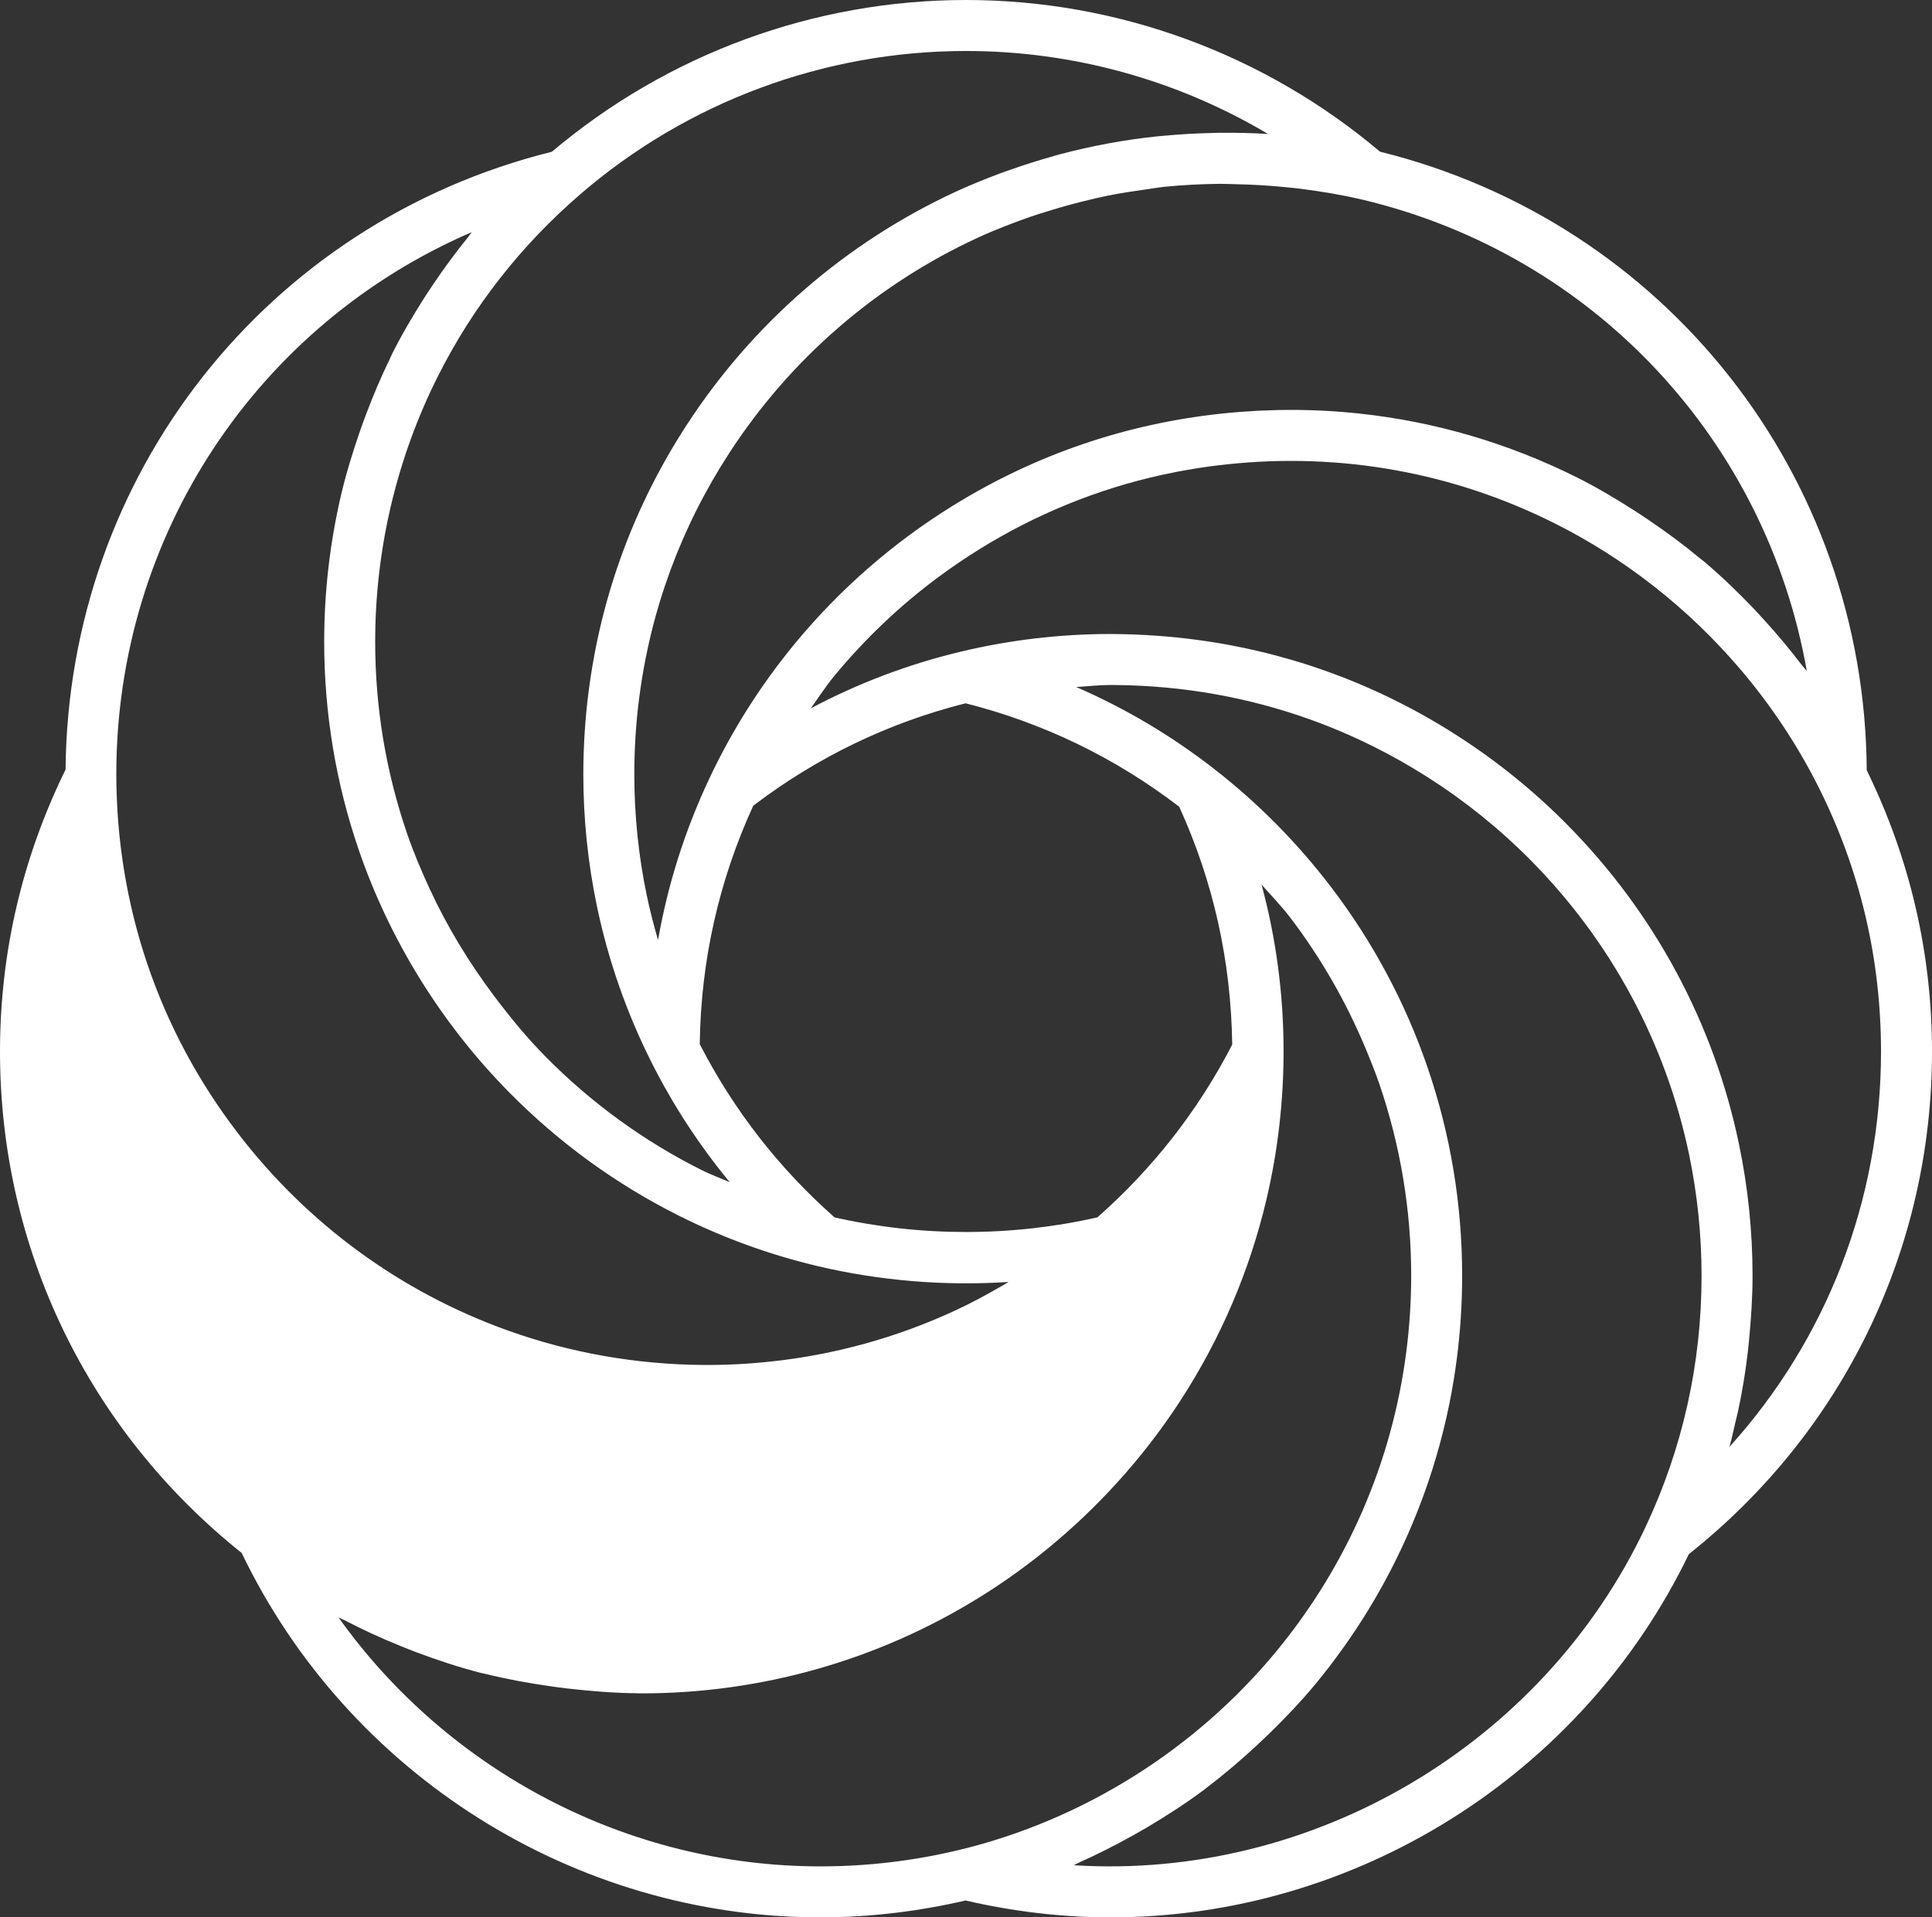 <?xml version="1.0" encoding="utf-8"?>
<!-- Generator: Adobe Illustrator 17.0.0, SVG Export Plug-In . SVG Version: 6.00 Build 0)  -->
<!DOCTYPE svg PUBLIC "-//W3C//DTD SVG 1.1//EN" "http://www.w3.org/Graphics/SVG/1.1/DTD/svg11.dtd">
<svg version="1.1" id="Livello_1" xmlns="http://www.w3.org/2000/svg" xmlns:xlink="http://www.w3.org/1999/xlink" x="0px" y="0px"
	 width="45.465px" height="45.128px" viewBox="0 0 45.465 45.128" enable-background="new 0 0 45.465 45.128" xml:space="preserve">
<rect x="0" y="0" width="45.465" height="45.128" fill="#333333" stroke="none"/>
<path fill="#FFFFFF" d="M29.606,24.728c-0.863,1.717-2.057,3.239-3.498,4.482c-1.012,0.873-2.146,1.608-3.373,2.177
	c-1.406,0.652-2.935,1.086-4.542,1.257c-0.51,0.054-1.028,0.083-1.552,0.083c-1.715,0-3.36-0.299-4.887-0.845
	c-2.658-0.951-4.957-2.656-6.64-4.857c-1.862-2.435-2.971-5.476-2.976-8.777C1.154,20.204,0.6,22.413,0.6,24.752
	c0,4.64,2.179,8.771,5.57,11.426c2.425,1.899,5.47,3.041,8.78,3.075c0.051,0.001,0.102,0.002,0.153,0.002
	c2.8,0,5.413-0.794,7.63-2.168c1.821-1.128,3.373-2.649,4.54-4.444c0.896-1.378,1.564-2.919,1.95-4.568
	c0.25-1.067,0.383-2.179,0.383-3.323L29.606,24.728"/>
<path fill="#FFFFFF" d="M45.465,24.752c0-2.324-0.522-4.55-1.536-6.624C43.886,11.191,39.196,5.235,32.475,3.57
	C29.753,1.27,26.302,0,22.732,0c-3.571,0-7.024,1.271-9.745,3.572c-6.704,1.665-11.383,7.6-11.444,14.541
	C0.524,20.19,0,22.421,0,24.752c0,4.625,2.074,8.914,5.688,11.8c2.503,5.213,7.831,8.576,13.617,8.576
	c1.152,0,2.3-0.138,3.417-0.397c1.117,0.259,2.264,0.397,3.416,0.397c5.774,0,11.097-3.352,13.605-8.549
	C43.378,33.693,45.465,29.395,45.465,24.752 M42.519,15.794c-0.038-0.051-0.083-0.095-0.122-0.146
	c-0.274-0.361-0.566-0.709-0.872-1.045c-0.091-0.1-0.181-0.2-0.274-0.297c-0.364-0.379-0.741-0.743-1.141-1.082
	c-0.038-0.032-0.079-0.061-0.117-0.092c-0.371-0.309-0.759-0.595-1.158-0.867c-0.112-0.077-0.224-0.152-0.339-0.226
	c-0.446-0.286-0.9-0.558-1.374-0.796c-1.618-0.81-3.347-1.318-5.128-1.509c-1.069-0.115-2.156-0.115-3.248,0.001
	c-2.265,0.241-4.394,0.972-6.33,2.172c-1.406,0.872-2.653,1.961-3.705,3.234c-0.801,0.971-1.48,2.039-2.016,3.177
	c-0.575,1.22-0.979,2.493-1.209,3.805c-0.007-0.025-0.016-0.049-0.023-0.074c-0.091-0.322-0.175-0.647-0.243-0.975
	c-0.195-0.933-0.293-1.892-0.293-2.85c0-0.598,0.038-1.201,0.114-1.791c0.267-2.074,0.981-4.016,2.123-5.774
	c1.431-2.203,3.445-3.951,5.824-5.054c0.407-0.189,0.824-0.349,1.243-0.497c0.162-0.057,0.326-0.105,0.49-0.156
	c0.261-0.081,0.525-0.154,0.791-0.219c0.19-0.047,0.381-0.092,0.573-0.131c0.279-0.056,0.561-0.099,0.844-0.138
	c0.16-0.022,0.319-0.051,0.479-0.068c0.43-0.043,0.865-0.065,1.303-0.069c0.13-0.001,0.261,0.007,0.391,0.009
	c0.369,0.008,0.738,0.029,1.106,0.065c0.143,0.014,0.286,0.028,0.428,0.046c0.469,0.061,0.936,0.138,1.396,0.246
	c0.009,0.002,0.018,0.003,0.027,0.006c0,0,0.002-0.001,0.002,0C37.533,6.001,41.568,10.388,42.519,15.794 M22.722,16.553
	c1.833,0.463,3.522,1.281,5.028,2.435c0.802,1.758,1.221,3.633,1.247,5.599c-0.798,1.546-1.864,2.912-3.172,4.065
	c-2.025,0.461-4.164,0.459-6.185,0.001c-1.311-1.156-2.375-2.527-3.173-4.077c0.025-1.958,0.448-3.844,1.259-5.612
	C19.224,17.823,20.903,17.012,22.722,16.553 M29.841,3.154c-0.392-0.026-0.783-0.032-1.173-0.028
	c-0.079,0.001-0.158,0.005-0.238,0.007c-0.331,0.008-0.661,0.028-0.99,0.058c-0.063,0.005-0.126,0.01-0.188,0.016
	c-0.786,0.082-1.562,0.225-2.323,0.428c-0.073,0.019-0.144,0.041-0.216,0.062c-0.3,0.085-0.597,0.179-0.892,0.283
	c-0.092,0.032-0.185,0.063-0.276,0.097c-0.358,0.134-0.713,0.278-1.063,0.439c-2.583,1.199-4.77,3.097-6.325,5.49
	c-1.24,1.909-2.016,4.02-2.306,6.274c-0.082,0.641-0.124,1.295-0.124,1.944c0,1.04,0.107,2.082,0.318,3.095
	c0.265,1.271,0.695,2.505,1.278,3.668c0.512,1.019,1.131,1.967,1.849,2.837c-0.22-0.096-0.446-0.177-0.661-0.285
	c-1.359-0.681-2.591-1.576-3.662-2.659c-0.445-0.449-0.847-0.939-1.227-1.445c-0.591-0.788-1.103-1.632-1.515-2.524
	c-0.196-0.424-0.377-0.855-0.529-1.296c-0.248-0.725-0.435-1.466-0.561-2.22c-0.125-0.754-0.188-1.52-0.188-2.292
	c0-1.075,0.124-2.147,0.367-3.186c0.253-1.076,0.627-2.106,1.116-3.075c0.813-1.615,1.941-3.061,3.345-4.271l0.001-0.001
	c2.52-2.173,5.742-3.37,9.074-3.37C25.25,1.2,27.704,1.883,29.841,3.154 M11.102,5.464c-0.036,0.042-0.063,0.089-0.098,0.131
	c-0.286,0.352-0.553,0.716-0.805,1.09C10.127,6.793,10.054,6.9,9.984,7.01C9.71,7.441,9.451,7.882,9.222,8.34
	c-0.02,0.041-0.036,0.083-0.056,0.124C8.958,8.889,8.775,9.325,8.608,9.769c-0.047,0.126-0.093,0.251-0.137,0.378
	c-0.169,0.49-0.323,0.986-0.443,1.496c-0.265,1.129-0.399,2.293-0.399,3.46c0,1.678,0.274,3.327,0.814,4.902
	c0.731,2.132,1.96,4.109,3.553,5.719c1.164,1.176,2.502,2.148,3.977,2.888c1.035,0.518,2.129,0.917,3.253,1.184
	c1.467,0.349,2.996,0.475,4.508,0.377c-0.042,0.025-0.084,0.051-0.126,0.075c-0.367,0.213-0.74,0.416-1.126,0.595
	c-1.376,0.638-2.841,1.044-4.353,1.204c-0.523,0.056-1.047,0.083-1.571,0.079c-1.57-0.009-3.13-0.282-4.602-0.809
	c-2.527-0.904-4.728-2.514-6.366-4.657c-1.861-2.433-2.848-5.342-2.853-8.436C2.737,12.582,6.077,7.628,11.102,5.464 M1.2,24.752
	c0-1.347,0.187-2.66,0.559-3.924c0.009,0.053,0.027,0.103,0.036,0.155c0.086,0.467,0.197,0.926,0.326,1.381
	c0.037,0.131,0.074,0.261,0.115,0.392c0.159,0.505,0.336,1.004,0.548,1.491c0.016,0.037,0.037,0.072,0.053,0.11
	c0.202,0.453,0.433,0.894,0.681,1.328c0.068,0.12,0.138,0.239,0.21,0.358c0.28,0.46,0.577,0.913,0.909,1.346
	c1.779,2.327,4.17,4.076,6.914,5.058c0.486,0.174,0.982,0.314,1.481,0.437c0.14,0.034,0.281,0.061,0.421,0.092
	c0.376,0.08,0.754,0.147,1.135,0.199c0.151,0.021,0.3,0.042,0.451,0.058c0.441,0.047,0.885,0.075,1.331,0.083
	c0.073,0.001,0.146,0.009,0.219,0.009c0.017,0,0.034,0.002,0.051,0.002c0.538,0,1.082-0.029,1.616-0.086
	c1.643-0.175,3.235-0.616,4.732-1.31c0.317-0.147,0.629-0.305,0.935-0.474c0.918-0.506,1.782-1.107,2.577-1.792
	c0.848-0.732,1.602-1.546,2.262-2.433c-0.043,0.236-0.069,0.474-0.123,0.707c-0.366,1.557-0.994,3.03-1.87,4.377
	c-0.278,0.428-0.58,0.842-0.905,1.237c-0.974,1.188-2.146,2.218-3.447,3.024c-1.372,0.85-2.874,1.45-4.44,1.78
	c-0.94,0.198-1.903,0.299-2.874,0.299l-0.147-0.002c-0.771-0.008-1.532-0.078-2.276-0.208c-2.233-0.389-4.324-1.318-6.14-2.741
	C3.146,33.049,1.2,29.056,1.2,24.752 M7.967,38.069c0.048,0.026,0.099,0.043,0.146,0.068c0.423,0.221,0.855,0.418,1.295,0.597
	c0.127,0.052,0.254,0.103,0.382,0.151c0.501,0.188,1.008,0.357,1.529,0.49c0.037,0.01,0.075,0.015,0.112,0.024
	c0.49,0.122,0.991,0.213,1.497,0.286c0.138,0.02,0.277,0.039,0.416,0.055c0.546,0.063,1.096,0.108,1.656,0.114h0.001
	c0.003,0.001,0.098,0.002,0.102,0.002c2.814,0,5.562-0.781,7.945-2.259c1.885-1.167,3.519-2.768,4.727-4.627
	c0.952-1.464,1.635-3.064,2.032-4.758c0.265-1.129,0.399-2.293,0.399-3.484v-0.001c-0.002-1.336-0.177-2.642-0.518-3.906
	c0.225,0.254,0.461,0.497,0.668,0.767c0.72,0.943,1.308,1.968,1.765,3.053c0.12,0.287,0.237,0.576,0.339,0.872
	c0.248,0.725,0.435,1.466,0.56,2.22c0.126,0.754,0.189,1.52,0.189,2.292c0,0.598-0.039,1.2-0.115,1.79
	c-0.333,2.594-1.392,5.033-3.063,7.057c-1.908,2.31-4.554,3.968-7.45,4.667c-1.069,0.258-2.171,0.389-3.276,0.389
	C14.775,43.928,10.548,41.691,7.967,38.069 M25.268,43.901c0.049-0.021,0.095-0.05,0.144-0.072c0.428-0.191,0.846-0.404,1.256-0.633
	c0.118-0.066,0.235-0.132,0.351-0.201c0.454-0.271,0.899-0.558,1.323-0.875c0.03-0.022,0.058-0.048,0.088-0.071
	c0.396-0.3,0.773-0.624,1.138-0.961c0.1-0.093,0.199-0.187,0.297-0.282c0.382-0.373,0.751-0.758,1.092-1.17
	c0.453-0.55,0.865-1.128,1.234-1.729c0.922-1.504,1.572-3.158,1.921-4.89c0.069-0.347,0.127-0.696,0.172-1.048
	c0.083-0.641,0.124-1.295,0.124-1.944c0-1.678-0.274-3.326-0.814-4.902c-0.526-1.534-1.295-2.969-2.285-4.264
	c-0.781-1.021-1.689-1.941-2.701-2.733c-1.018-0.797-2.116-1.45-3.282-1.956c0.271-0.016,0.541-0.048,0.812-0.048l0.147,0.002
	c1.557,0.016,3.085,0.287,4.538,0.807c1.943,0.696,3.74,1.842,5.199,3.317c1.893,1.913,3.181,4.308,3.727,6.927
	c0.194,0.933,0.293,1.892,0.293,2.85c0,2.07-0.445,4.063-1.322,5.923C36.309,41.058,30.898,44.257,25.268,43.901 M40.835,33.49
	c0.02-0.085,0.042-0.169,0.061-0.254c0.102-0.467,0.179-0.941,0.235-1.418c0.012-0.099,0.02-0.198,0.03-0.297
	c0.048-0.495,0.081-0.993,0.081-1.496c0-1.04-0.108-2.082-0.319-3.095c-0.592-2.846-1.992-5.448-4.048-7.526
	c-1.584-1.601-3.537-2.847-5.647-3.602c-0.395-0.142-0.795-0.266-1.201-0.373c-1.214-0.323-2.475-0.492-3.786-0.506
	c-0.004,0-0.099-0.001-0.103-0.001c-1.199,0-2.396,0.142-3.557,0.423c-1.229,0.296-2.398,0.742-3.501,1.327
	c0.184-0.257,0.355-0.523,0.556-0.766c0.727-0.88,1.554-1.664,2.469-2.34c0.305-0.225,0.62-0.438,0.943-0.639
	c1.336-0.828,2.773-1.413,4.286-1.748c0.505-0.111,1.018-0.195,1.539-0.25c2.683-0.287,5.33,0.194,7.711,1.388
	c1.667,0.835,3.154,2.01,4.362,3.425c0.724,0.849,1.348,1.785,1.85,2.785c0.975,1.944,1.469,4.038,1.469,6.225
	c0,3.489-1.277,6.769-3.566,9.302C40.751,33.868,40.791,33.678,40.835,33.49"/>
</svg>
